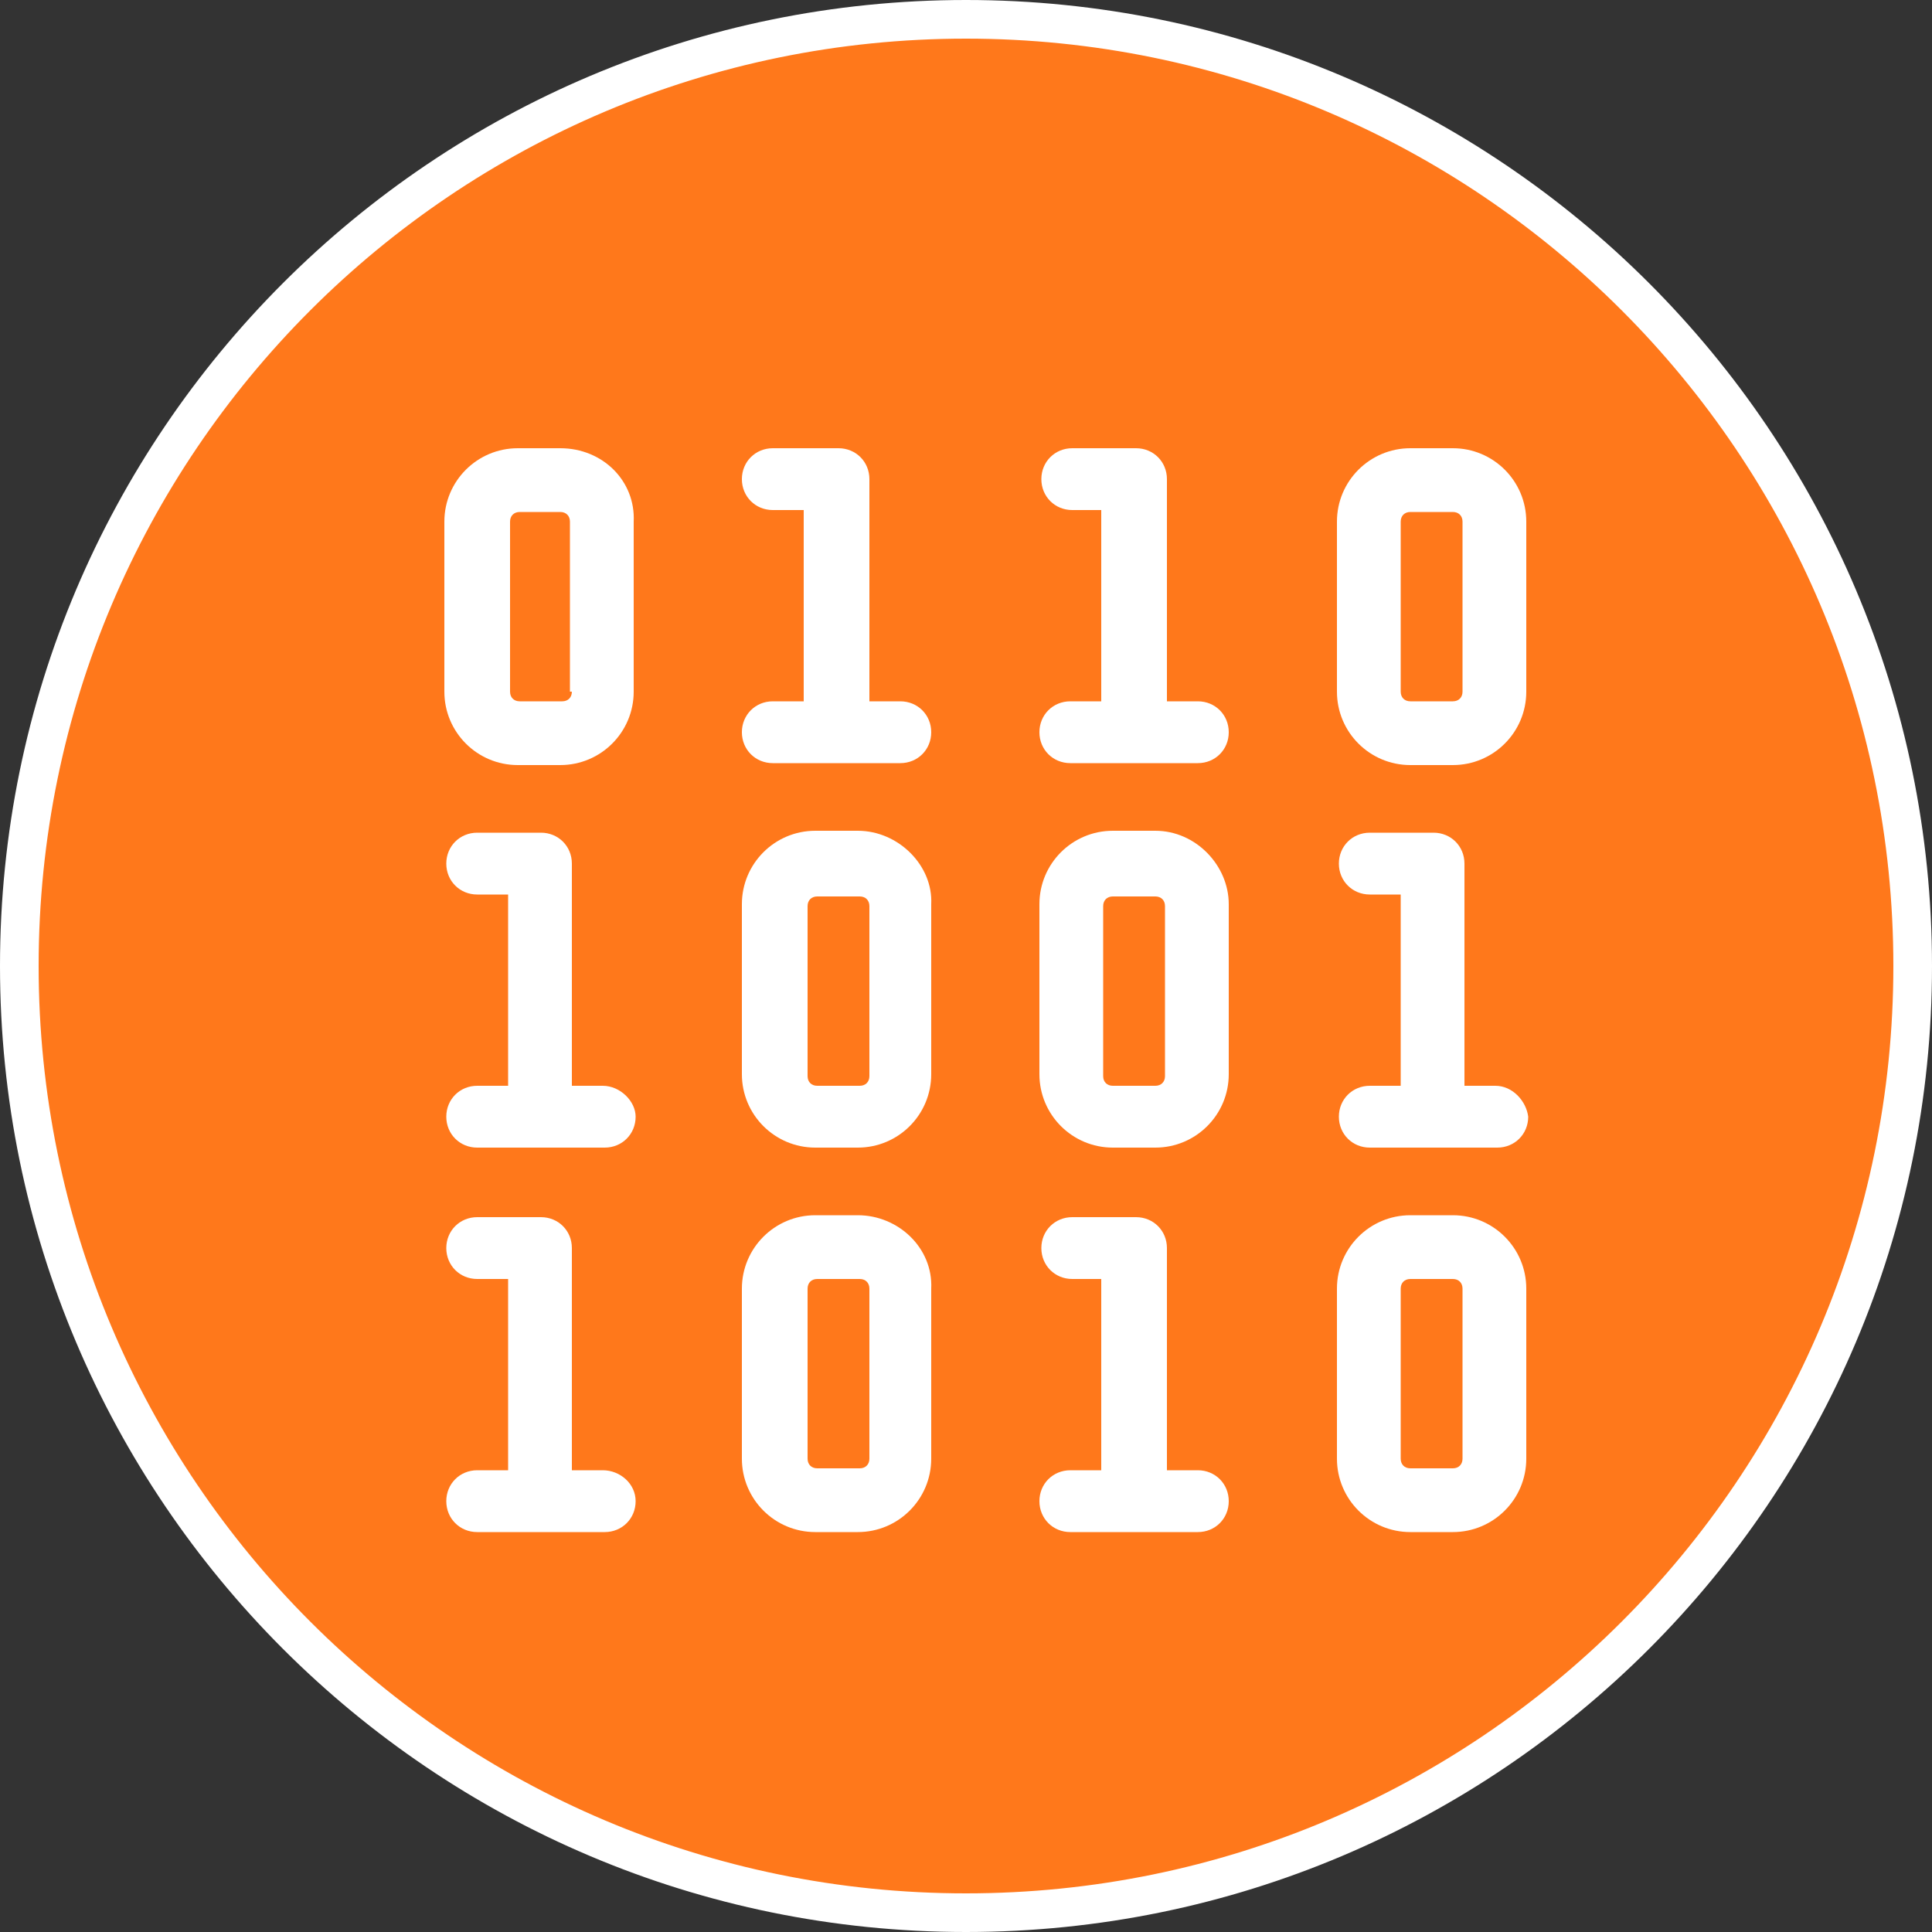 <?xml version="1.0" encoding="utf-8"?>
<!-- Generator: Adobe Illustrator 23.0.3, SVG Export Plug-In . SVG Version: 6.00 Build 0)  -->
<svg version="1.1" xmlns="http://www.w3.org/2000/svg" xmlns:xlink="http://www.w3.org/1999/xlink" x="0px" y="0px" width="100px"
	 height="100px" viewBox="0 0 100 100" style="enable-background:new 0 0 100 100;" xml:space="preserve">
<rect x="0" y="0" width="100" height="100" fill="#333333" stroke="none"/>
<style type="text/css">
	.st0{display:none;}
	.st1{display:inline;}
	.st2{fill:#FF781B;}
	.st3{fill:#FFFFFF;}
	.st4{display:inline;fill:#FFFFFF;}
</style>
<g id="Layer_2" class="st0">
	<g class="st1">
		<rect width="100" height="100"/>
	</g>
</g>
<g id="Layer_1">
	<g>
		<circle class="st2" cx="50" cy="50" r="49"/>
		<path class="st3" d="M50,2c26.5,0,48,21.5,48,48S76.5,98,50,98S2,76.5,2,50S23.5,2,50,2 M50,0C22.4,0,0,22.4,0,50s22.4,50,50,50
			s50-22.4,50-50S77.6,0,50,0L50,0z"/>
	</g>
</g>
<g id="frontend" class="st0">
	<g class="st1">
		<g>
			<path class="st3" d="M73.8,22H26.2c-2.3,0-4.2,1.9-4.2,4.2v47.6c0,2.3,1.9,4.2,4.2,4.2h47.6c2.3,0,4.2-1.9,4.2-4.2V26.2
				C78,23.9,76.1,22,73.8,22z M76.1,73.8c0,1.3-1,2.3-2.3,2.3H26.2c-1.3,0-2.3-1-2.3-2.3V26.2c0-1.3,1-2.3,2.3-2.3h47.6
				c1.3,0,2.3,1,2.3,2.3V73.8z"/>
		</g>
	</g>
	<g class="st1">
		<g>
			<path class="st3" d="M30.4,25.7h-3.7c-0.5,0-0.9,0.4-0.9,0.9v3.7c0,0.5,0.4,0.9,0.9,0.9h3.7c0.5,0,0.9-0.4,0.9-0.9v-3.7
				C31.3,26.2,30.9,25.7,30.4,25.7z M29.5,29.5h-1.9v-1.9h1.9V29.5z"/>
		</g>
	</g>
	<g class="st1">
		<g>
			<path class="st3" d="M37.9,25.7h-3.7c-0.5,0-0.9,0.4-0.9,0.9v3.7c0,0.5,0.4,0.9,0.9,0.9h3.7c0.5,0,0.9-0.4,0.9-0.9v-3.7
				C38.8,26.2,38.4,25.7,37.9,25.7z M36.9,29.5h-1.9v-1.9h1.9V29.5z"/>
		</g>
	</g>
	<g class="st1">
		<g>
			<path class="st3" d="M45.3,25.7h-3.7c-0.5,0-0.9,0.4-0.9,0.9v3.7c0,0.5,0.4,0.9,0.9,0.9h3.7c0.5,0,0.9-0.4,0.9-0.9v-3.7
				C46.3,26.2,45.8,25.7,45.3,25.7z M44.4,29.5h-1.9v-1.9h1.9V29.5z"/>
		</g>
	</g>
	<g class="st1">
		<g>
			<path class="st3" d="M73.8,22H26.2c-2.3,0-4.2,1.9-4.2,4.2v7.9c0,0.5,0.4,0.9,0.9,0.9h54.1c0.5,0,0.9-0.4,0.9-0.9v-7.9
				C78,23.9,76.1,22,73.8,22z M76.1,33.2H23.9v-7c0-1.3,1-2.3,2.3-2.3h47.6c1.3,0,2.3,1,2.3,2.3V33.2z"/>
		</g>
	</g>
	<g class="st1">
		<g>
			<path class="st3" d="M62.1,65.9h-7.5c-1.5,0-2.8,1.3-2.8,2.8c0,1.5,1.3,2.8,2.8,2.8h7.5c1.5,0,2.8-1.3,2.8-2.8
				C64.9,67.1,63.7,65.9,62.1,65.9z M62.1,69.6h-7.5c-0.5,0-0.9-0.4-0.9-0.9c0-0.5,0.4-0.9,0.9-0.9h7.5c0.5,0,0.9,0.4,0.9,0.9
				C63.1,69.2,62.6,69.6,62.1,69.6z"/>
		</g>
	</g>
	<g class="st1">
		<g>
			<path class="st3" d="M45.3,65.9h-7.5c-1.5,0-2.8,1.3-2.8,2.8c0,1.5,1.3,2.8,2.8,2.8h7.5c1.5,0,2.8-1.3,2.8-2.8
				C48.1,67.1,46.9,65.9,45.3,65.9z M45.3,69.6h-7.5c-0.5,0-0.9-0.4-0.9-0.9c0-0.5,0.4-0.9,0.9-0.9h7.5c0.5,0,0.9,0.4,0.9,0.9
				C46.3,69.2,45.8,69.6,45.3,69.6z"/>
		</g>
	</g>
	<g class="st1">
		<g>
			<path class="st3" d="M64,50H36c-0.5,0-0.9,0.4-0.9,0.9v3.7c0,0.5,0.4,0.9,0.9,0.9h28c0.5,0,0.9-0.4,0.9-0.9v-3.7
				C64.9,50.4,64.5,50,64,50z M63.1,53.7H36.9v-1.9h26.1L63.1,53.7L63.1,53.7z"/>
		</g>
	</g>
	<g class="st1">
		<g>
			<path class="st3" d="M64,57.5H36c-0.5,0-0.9,0.4-0.9,0.9v3.7c0,0.5,0.4,0.9,0.9,0.9h28c0.5,0,0.9-0.4,0.9-0.9v-3.7
				C64.9,57.9,64.5,57.5,64,57.5z M63.1,61.2H36.9v-1.9h26.1L63.1,61.2L63.1,61.2z"/>
		</g>
	</g>
	<g class="st1">
		<g>
			<path class="st3" d="M46,40c-0.4-0.4-1-0.4-1.3,0l-5.6,5.6c-0.4,0.4-0.4,1,0,1.3c0.2,0.2,0.4,0.3,0.7,0.3c0.2,0,0.5-0.1,0.7-0.3
				l5.6-5.6C46.4,41,46.4,40.4,46,40z"/>
		</g>
	</g>
	<g class="st1">
		<g>
			<path class="st3" d="M51.6,45.6L46,40c-0.4-0.4-1-0.4-1.3,0c-0.4,0.4-0.4,1,0,1.3l5.6,5.6c0.2,0.2,0.4,0.3,0.7,0.3
				c0.2,0,0.5-0.1,0.7-0.3C52,46.6,52,46,51.6,45.6z"/>
		</g>
	</g>
	<g class="st1">
		<g>
			<path class="st3" d="M55.3,38.1c-0.4-0.4-1-0.4-1.3,0l-5.6,5.6c-0.4,0.4-0.4,1,0,1.3c0.2,0.2,0.4,0.3,0.7,0.3
				c0.2,0,0.5-0.1,0.7-0.3l5.6-5.6C55.7,39.1,55.7,38.5,55.3,38.1z"/>
		</g>
	</g>
	<g class="st1">
		<g>
			<path class="st3" d="M60.9,43.7l-5.6-5.6c-0.4-0.4-1-0.4-1.3,0c-0.4,0.4-0.4,1,0,1.3l5.6,5.6c0.2,0.2,0.4,0.3,0.7,0.3
				c0.2,0,0.5-0.1,0.7-0.3C61.3,44.7,61.3,44.1,60.9,43.7z"/>
		</g>
	</g>
</g>
<g id="full-stack" class="st0">
	<path class="st4" d="M28.4,42.4c0.2,0.2,0.4,0.2,0.6,0.2s0.4-0.1,0.6-0.2c0.3-0.3,0.3-0.8,0-1.2l-2-2l2-2c0.3-0.3,0.3-0.8,0-1.2
		c-0.3-0.3-0.8-0.3-1.2,0l-2.6,2.6c-0.2,0.2-0.2,0.4-0.2,0.6c0,0.2,0.1,0.4,0.2,0.6L28.4,42.4z"/>
	<path class="st4" d="M36.6,39.3l-2,2c-0.3,0.3-0.3,0.8,0,1.2c0.2,0.2,0.4,0.2,0.6,0.2c0.2,0,0.4-0.1,0.6-0.2l2.6-2.6
		c0.3-0.3,0.3-0.8,0-1.2l-2.6-2.6c-0.3-0.3-0.8-0.3-1.2,0c-0.3,0.3-0.3,0.8,0,1.2L36.6,39.3z"/>
	<path class="st4" d="M30.9,42.6c0.1,0,0.2,0.1,0.3,0.1c0.3,0,0.6-0.2,0.8-0.5l2-5.1c0.2-0.4,0-0.9-0.5-1.1c-0.4-0.2-0.9,0-1.1,0.5
		l-2,5.1C30.2,41.9,30.5,42.4,30.9,42.6z"/>
	<path class="st4" d="M26.9,47.5h5.5c0.5,0,0.8-0.4,0.8-0.8c0-0.5-0.4-0.8-0.8-0.8h-5.5c-0.5,0-0.8,0.4-0.8,0.8
		C26.1,47.1,26.5,47.5,26.9,47.5z"/>
	<path class="st4" d="M45.2,45.8h-9.7c-0.5,0-0.8,0.4-0.8,0.8c0,0.5,0.4,0.8,0.8,0.8h9.7c0.5,0,0.8-0.4,0.8-0.8
		C46,46.2,45.6,45.8,45.2,45.8z"/>
	<path class="st4" d="M26.9,50.9h2.4c0.5,0,0.8-0.4,0.8-0.8c0-0.5-0.4-0.8-0.8-0.8h-2.4c-0.5,0-0.8,0.4-0.8,0.8
		C26.1,50.6,26.5,50.9,26.9,50.9z"/>
	<path class="st4" d="M42.2,49.3c-0.5,0-0.8,0.4-0.8,0.8c0,0.5,0.4,0.8,0.8,0.8h1.4c0.5,0,0.8-0.4,0.8-0.8c0-0.5-0.4-0.8-0.8-0.8
		H42.2z"/>
	<path class="st4" d="M40,50.1c0-0.5-0.4-0.8-0.8-0.8h-7c-0.5,0-0.8,0.4-0.8,0.8c0,0.5,0.4,0.8,0.8,0.8h7C39.6,50.9,40,50.6,40,50.1
		z"/>
	<path class="st4" d="M45.4,50.1c0,0.5,0.4,0.8,0.8,0.8h2.7c0.5,0,0.8-0.4,0.8-0.8c0-0.5-0.4-0.8-0.8-0.8h-2.7
		C45.7,49.3,45.4,49.6,45.4,50.1z"/>
	<path class="st4" d="M40.9,39.9h2.8c0.5,0,0.8-0.4,0.8-0.8c0-0.5-0.4-0.8-0.8-0.8h-2.8c-0.5,0-0.8,0.4-0.8,0.8
		C40.1,39.5,40.5,39.9,40.9,39.9z"/>
	<path class="st4" d="M46.9,39.9h17.3c0.5,0,0.8-0.4,0.8-0.8c0-0.5-0.4-0.8-0.8-0.8H46.9c-0.5,0-0.8,0.4-0.8,0.8
		C46.1,39.5,46.5,39.9,46.9,39.9z"/>
	<path class="st4" d="M61.6,41.9h-7c-0.5,0-0.8,0.4-0.8,0.8c0,0.5,0.4,0.8,0.8,0.8h7c0.5,0,0.8-0.4,0.8-0.8
		C62.4,42.2,62,41.9,61.6,41.9z"/>
	<path class="st4" d="M51.9,41.9h-2.4c-0.5,0-0.8,0.4-0.8,0.8c0,0.5,0.4,0.8,0.8,0.8h2.4c0.5,0,0.8-0.4,0.8-0.8
		C52.8,42.2,52.4,41.9,51.9,41.9z"/>
	<path class="st4" d="M40.9,43.5h5.9c0.5,0,0.8-0.4,0.8-0.8c0-0.5-0.4-0.8-0.8-0.8h-5.9c-0.5,0-0.8,0.4-0.8,0.8
		C40.1,43.2,40.5,43.5,40.9,43.5z"/>
	<path class="st4" d="M39.2,52.7h-5.5c-0.5,0-0.8,0.4-0.8,0.8c0,0.5,0.4,0.8,0.8,0.8h5.5c0.5,0,0.8-0.4,0.8-0.8
		C40,53.1,39.6,52.7,39.2,52.7z"/>
	<path class="st4" d="M31.2,52.7h-4.2c-0.5,0-0.8,0.4-0.8,0.8c0,0.5,0.4,0.8,0.8,0.8h4.2c0.5,0,0.8-0.4,0.8-0.8
		C32,53.1,31.6,52.7,31.2,52.7z"/>
	<path class="st4" d="M49.2,52.7H42c-0.5,0-0.8,0.4-0.8,0.8c0,0.5,0.4,0.8,0.8,0.8h7.2c0.5,0,0.8-0.4,0.8-0.8
		C50,53.1,49.7,52.7,49.2,52.7z"/>
	<path class="st4" d="M59,48.5H55c-0.5,0-0.8,0.4-0.8,0.8c0,0.5,0.4,0.8,0.8,0.8H59c0.5,0,0.8-0.4,0.8-0.8
		C59.8,48.9,59.4,48.5,59,48.5z"/>
	<path class="st4" d="M65.8,50.1h5.6c0.5,0,0.8-0.4,0.8-0.8c0-0.5-0.4-0.8-0.8-0.8h-5.6c-0.5,0-0.8,0.4-0.8,0.8
		C65,49.8,65.3,50.1,65.8,50.1z"/>
	<path class="st4" d="M63,48.5h-1.3c-0.5,0-0.8,0.4-0.8,0.8c0,0.5,0.4,0.8,0.8,0.8H63c0.5,0,0.8-0.4,0.8-0.8
		C63.8,48.9,63.5,48.5,63,48.5z"/>
	<path class="st4" d="M55,59.1H59c0.5,0,0.8-0.4,0.8-0.8c0-0.5-0.4-0.8-0.8-0.8H55c-0.5,0-0.8,0.4-0.8,0.8
		C54.2,58.7,54.6,59.1,55,59.1z"/>
	<path class="st4" d="M65.8,59.1h5.6c0.5,0,0.8-0.4,0.8-0.8c0-0.5-0.4-0.8-0.8-0.8h-5.6c-0.5,0-0.8,0.4-0.8,0.8
		C65,58.7,65.3,59.1,65.8,59.1z"/>
	<path class="st4" d="M61.7,59.1H63c0.5,0,0.8-0.4,0.8-0.8c0-0.5-0.4-0.8-0.8-0.8h-1.3c-0.5,0-0.8,0.4-0.8,0.8
		C60.9,58.7,61.3,59.1,61.7,59.1z"/>
	<path class="st4" d="M59,66.4H55c-0.5,0-0.8,0.4-0.8,0.8S54.6,68,55,68H59c0.5,0,0.8-0.4,0.8-0.8S59.4,66.4,59,66.4z"/>
	<path class="st4" d="M71.4,66.4h-5.6c-0.5,0-0.8,0.4-0.8,0.8s0.4,0.8,0.8,0.8h5.6c0.5,0,0.8-0.4,0.8-0.8S71.8,66.4,71.4,66.4z"/>
	<path class="st4" d="M63,66.4h-1.3c-0.5,0-0.8,0.4-0.8,0.8s0.4,0.8,0.8,0.8H63c0.5,0,0.8-0.4,0.8-0.8S63.5,66.4,63,66.4z"/>
	<path class="st4" d="M74.4,22H25.6c-2,0-3.6,1.6-3.6,3.6v39.7c0,2,1.6,3.6,3.6,3.6h3.1c0.5,0,0.8-0.4,0.8-0.8
		c0-0.5-0.4-0.8-0.8-0.8h-3.1c-1.1,0-2-0.9-2-2v-3.1h29.9v1.4h-0.6c-0.9,0-1.6,0.7-1.6,1.6v2.1H33.7c-0.5,0-0.8,0.4-0.8,0.8
		c0,0.5,0.4,0.8,0.8,0.8h7.9v2.9h-2.5c-1.7,0-3,1.3-3,3v1.8c0,0.8,0.6,1.4,1.4,1.4h25c0.8,0,1.4-0.6,1.4-1.4v-1.8c0-1.7-1.3-3-3-3
		h-2.5v-1h15.2c0.9,0,1.6-0.7,1.6-1.6v-0.4c1.6-0.4,2.8-1.8,2.8-3.5L78,25.6C78,23.6,76.4,22,74.4,22z M52.9,60.2v-3.9h20.6v3.9
		H52.9z M55.1,54.7v-1.7h16.1v1.7H55.1z M71.2,61.9v1.7H55.1v-1.7H71.2z M43.2,68.9h8v0.3c0,0.9,0.7,1.6,1.6,1.6h3.9v1H43.2V68.9z
		 M60.9,73.5c0.7,0,1.4,0.6,1.4,1.4v1.5H37.7v-1.5c0-0.7,0.6-1.4,1.4-1.4H60.9z M73.5,69.2H52.9v-3.9h20.6V69.2z M76.3,65.3
		c0,0.8-0.5,1.5-1.2,1.8v-1.9c0-0.9-0.7-1.6-1.6-1.6h-0.6v-1.4h3.4V65.3z M76.3,60.5h-1.2c0-0.1,0-4.3,0-4.3c0-0.9-0.7-1.6-1.6-1.6
		h-0.6v-1.7h0.6c0.9,0,1.6-0.7,1.6-1.6v-4c0-0.9-0.7-1.6-1.6-1.6h-4.6c-0.5,0-0.8,0.4-0.8,0.8c0,0.5,0.4,0.8,0.8,0.8h4.6v3.9H52.9
		v-3.9h10.9c0.5,0,0.8-0.4,0.8-0.8c0-0.5-0.4-0.8-0.8-0.8h-11c-0.9,0-1.6,0.7-1.6,1.6v4c0,0.9,0.7,1.6,1.6,1.6h0.6v1.7h-0.6
		c-0.9,0-1.6,0.7-1.6,1.6c0,0,0,4.2,0,4.3H23.6V33.1h52.7V60.5z M76.3,31.5H23.7v-5.9c0-1.1,0.9-2,2-2h48.7c1.1,0,2,0.9,2,2V31.5z"
		/>
	<path class="st4" d="M28,25.1c-1.3,0-2.4,1.1-2.4,2.4c0,1.3,1.1,2.4,2.4,2.4s2.4-1.1,2.4-2.4C30.4,26.2,29.4,25.1,28,25.1z
		 M28,28.3c-0.4,0-0.8-0.3-0.8-0.8c0-0.4,0.3-0.8,0.8-0.8c0.4,0,0.8,0.3,0.8,0.8C28.8,28,28.5,28.3,28,28.3z"/>
	<path class="st4" d="M34.2,25.1c-1.3,0-2.4,1.1-2.4,2.4c0,1.3,1.1,2.4,2.4,2.4c1.3,0,2.4-1.1,2.4-2.4
		C36.6,26.2,35.5,25.1,34.2,25.1z M34.2,28.3c-0.4,0-0.8-0.3-0.8-0.8c0-0.4,0.3-0.8,0.8-0.8c0.4,0,0.8,0.3,0.8,0.8
		C34.9,28,34.6,28.3,34.2,28.3z"/>
	<path class="st4" d="M40.3,25.1c-1.3,0-2.4,1.1-2.4,2.4c0,1.3,1.1,2.4,2.4,2.4c1.3,0,2.4-1.1,2.4-2.4
		C42.7,26.2,41.6,25.1,40.3,25.1z M40.3,28.3c-0.4,0-0.8-0.3-0.8-0.8c0-0.4,0.3-0.8,0.8-0.8c0.4,0,0.8,0.3,0.8,0.8
		C41.1,28,40.7,28.3,40.3,28.3z"/>
</g>
<g id="back-end">
	<path class="st3" d="M44.4,62.9h-2.2c-2.1,0-3.8,1.7-3.8,3.8v8.8c0,2.1,1.7,3.8,3.8,3.8h2.2c2.1,0,3.8-1.7,3.8-3.8v-8.8
		C48.3,64.6,46.5,62.9,44.4,62.9z M45,75.5c0,0.3-0.2,0.5-0.5,0.5h-2.2c-0.3,0-0.5-0.2-0.5-0.5v-8.8c0-0.3,0.2-0.5,0.5-0.5h2.2
		c0.3,0,0.5,0.2,0.5,0.5V75.5z"/>
	<path class="st3" d="M31.2,76.1h-1.6V64.6c0-0.9-0.7-1.6-1.6-1.6h-3.3c-0.9,0-1.6,0.7-1.6,1.6c0,0.9,0.7,1.6,1.6,1.6h1.6v9.9h-1.6
		c-0.9,0-1.6,0.7-1.6,1.6c0,0.9,0.7,1.6,1.6,1.6h6.6c0.9,0,1.6-0.7,1.6-1.6C32.9,76.8,32.1,76.1,31.2,76.1z"/>
	<path class="st3" d="M75.2,62.9H73c-2.1,0-3.8,1.7-3.8,3.8v8.8c0,2.1,1.7,3.8,3.8,3.8h2.2c2.1,0,3.8-1.7,3.8-3.8v-8.8
		C79,64.6,77.3,62.9,75.2,62.9z M75.7,75.5c0,0.3-0.2,0.5-0.5,0.5H73c-0.3,0-0.5-0.2-0.5-0.5v-8.8c0-0.3,0.2-0.5,0.5-0.5h2.2
		c0.3,0,0.5,0.2,0.5,0.5V75.5z"/>
	<path class="st3" d="M62,76.1h-1.6V64.6c0-0.9-0.7-1.6-1.6-1.6h-3.3c-0.9,0-1.6,0.7-1.6,1.6c0,0.9,0.7,1.6,1.6,1.6H57v9.9h-1.6
		c-0.9,0-1.6,0.7-1.6,1.6c0,0.9,0.7,1.6,1.6,1.6H62c0.9,0,1.6-0.7,1.6-1.6C63.6,76.8,62.9,76.1,62,76.1z"/>
	<path class="st3" d="M44.4,43h-2.2c-2.1,0-3.8,1.7-3.8,3.8v8.8c0,2.1,1.7,3.8,3.8,3.8h2.2c2.1,0,3.8-1.7,3.8-3.8v-8.8
		C48.3,44.8,46.5,43,44.4,43z M45,55.7c0,0.3-0.2,0.5-0.5,0.5h-2.2c-0.3,0-0.5-0.2-0.5-0.5v-8.8c0-0.3,0.2-0.5,0.5-0.5h2.2
		c0.3,0,0.5,0.2,0.5,0.5V55.7z"/>
	<path class="st3" d="M31.2,56.2h-1.6V44.7c0-0.9-0.7-1.6-1.6-1.6h-3.3c-0.9,0-1.6,0.7-1.6,1.6c0,0.9,0.7,1.6,1.6,1.6h1.6v9.9h-1.6
		c-0.9,0-1.6,0.7-1.6,1.6c0,0.9,0.7,1.6,1.6,1.6h6.6c0.9,0,1.6-0.7,1.6-1.6C32.9,57,32.1,56.2,31.2,56.2z"/>
	<path class="st3" d="M59.8,43h-2.2c-2.1,0-3.8,1.7-3.8,3.8v8.8c0,2.1,1.7,3.8,3.8,3.8h2.2c2.1,0,3.8-1.7,3.8-3.8v-8.8
		C63.6,44.8,61.9,43,59.8,43z M60.3,55.7c0,0.3-0.2,0.5-0.5,0.5h-2.2c-0.3,0-0.5-0.2-0.5-0.5v-8.8c0-0.3,0.2-0.5,0.5-0.5h2.2
		c0.3,0,0.5,0.2,0.5,0.5V55.7z"/>
	<path class="st3" d="M77.4,56.2h-1.6V44.7c0-0.9-0.7-1.6-1.6-1.6h-3.3c-0.9,0-1.6,0.7-1.6,1.6c0,0.9,0.7,1.6,1.6,1.6h1.6v9.9h-1.6
		c-0.9,0-1.6,0.7-1.6,1.6c0,0.9,0.7,1.6,1.6,1.6h6.6c0.9,0,1.6-0.7,1.6-1.6C79,57,78.3,56.2,77.4,56.2z"/>
	<path class="st3" d="M29,23.2h-2.2c-2.1,0-3.8,1.7-3.8,3.8v8.8c0,2.1,1.7,3.8,3.8,3.8H29c2.1,0,3.8-1.7,3.8-3.8V27
		C32.9,24.9,31.2,23.2,29,23.2z M29.6,35.8c0,0.3-0.2,0.5-0.5,0.5h-2.2c-0.3,0-0.5-0.2-0.5-0.5V27c0-0.3,0.2-0.5,0.5-0.5H29
		c0.3,0,0.5,0.2,0.5,0.5V35.8z"/>
	<path class="st3" d="M46.6,36.3H45V24.8c0-0.9-0.7-1.6-1.6-1.6H40c-0.9,0-1.6,0.7-1.6,1.6c0,0.9,0.7,1.6,1.6,1.6h1.6v9.9H40
		c-0.9,0-1.6,0.7-1.6,1.6s0.7,1.6,1.6,1.6h6.6c0.9,0,1.6-0.7,1.6-1.6S47.5,36.3,46.6,36.3z"/>
	<path class="st3" d="M75.2,23.2H73c-2.1,0-3.8,1.7-3.8,3.8v8.8c0,2.1,1.7,3.8,3.8,3.8h2.2c2.1,0,3.8-1.7,3.8-3.8V27
		C79,24.9,77.3,23.2,75.2,23.2z M75.7,35.8c0,0.3-0.2,0.5-0.5,0.5H73c-0.3,0-0.5-0.2-0.5-0.5V27c0-0.3,0.2-0.5,0.5-0.5h2.2
		c0.3,0,0.5,0.2,0.5,0.5V35.8z"/>
	<path class="st3" d="M62,36.3h-1.6V24.8c0-0.9-0.7-1.6-1.6-1.6h-3.3c-0.9,0-1.6,0.7-1.6,1.6c0,0.9,0.7,1.6,1.6,1.6H57v9.9h-1.6
		c-0.9,0-1.6,0.7-1.6,1.6s0.7,1.6,1.6,1.6H62c0.9,0,1.6-0.7,1.6-1.6S62.9,36.3,62,36.3z"/>
</g>
</svg>
